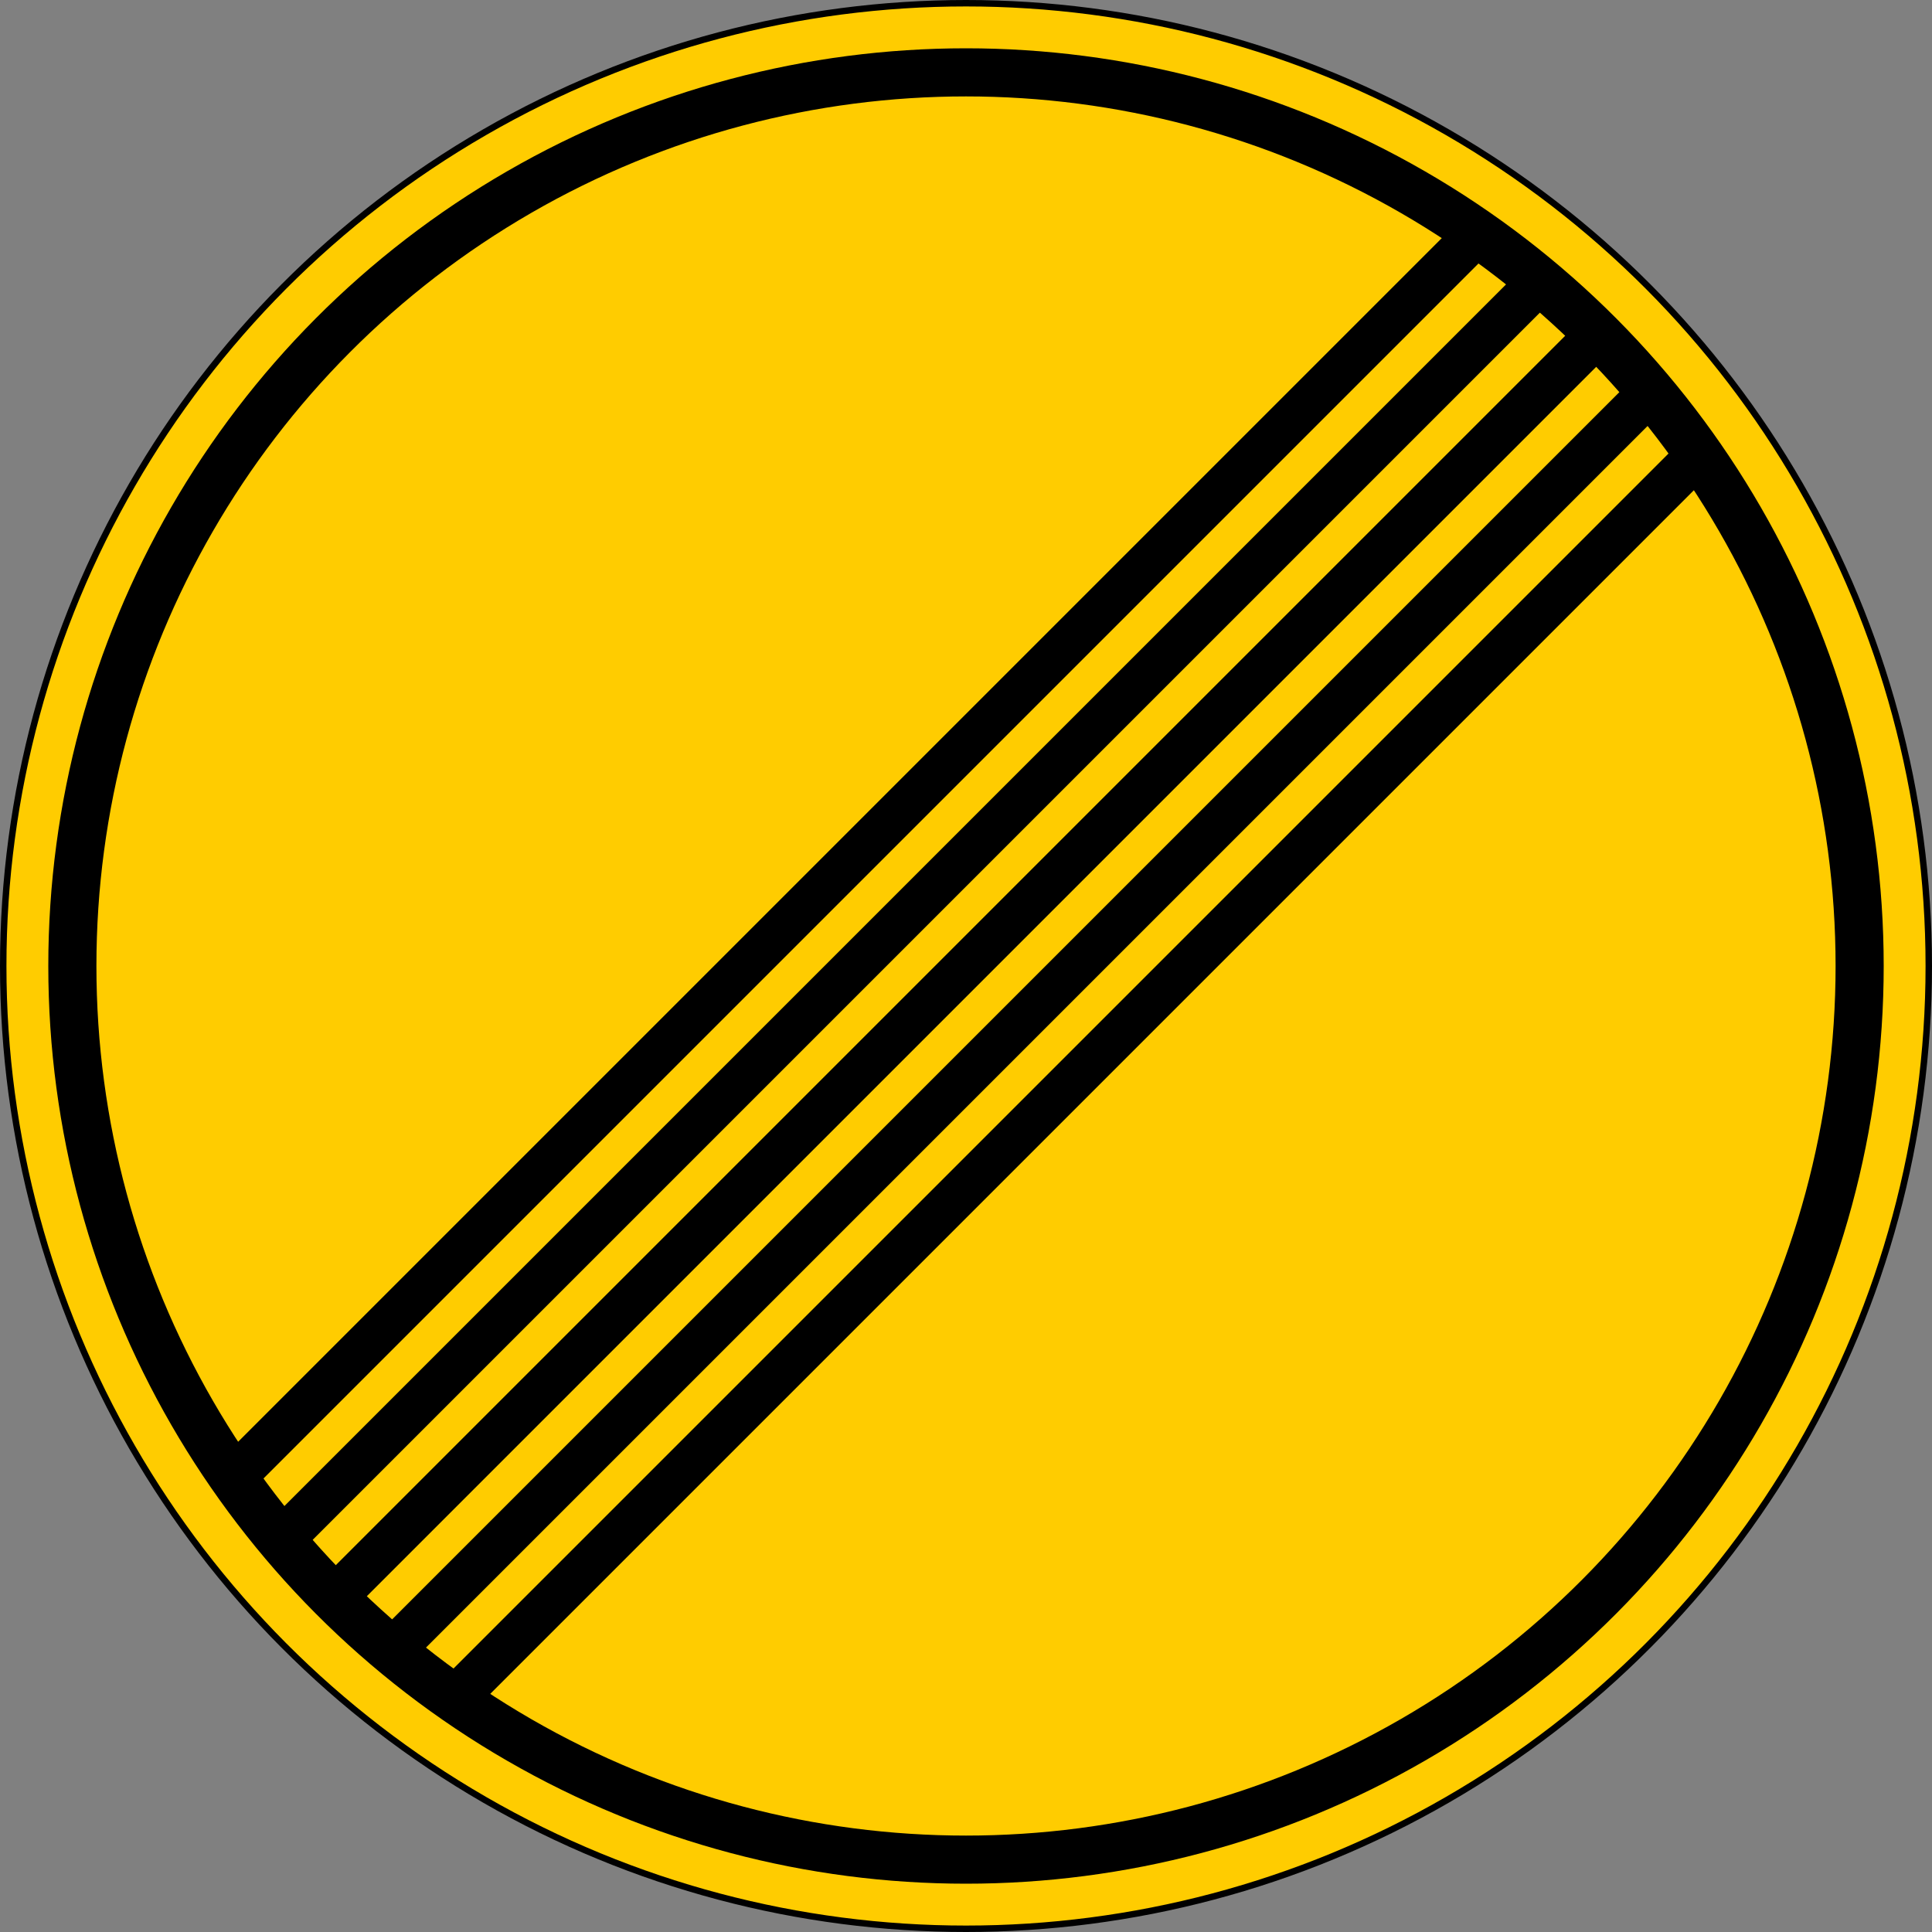 <?xml version="1.0" encoding="UTF-8" standalone="no"?>
<svg
   xmlns:dc="http://purl.org/dc/elements/1.1/"
   xmlns:cc="http://creativecommons.org/ns#"
   xmlns:rdf="http://www.w3.org/1999/02/22-rdf-syntax-ns#"
   xmlns:svg="http://www.w3.org/2000/svg"
   xmlns="http://www.w3.org/2000/svg"
   xmlns:sodipodi="http://sodipodi.sourceforge.net/DTD/sodipodi-0.dtd"
   xmlns:inkscape="http://www.inkscape.org/namespaces/inkscape"
   width="600"
   height="600"
   style="fill:#fff;stroke:#000"
   id="svg2438"
   sodipodi:version="0.32"
   inkscape:version="0.91 r13725"
   sodipodi:docname="Spain_traffic_signal_tr500.svg"
   inkscape:output_extension="org.inkscape.output.svg.inkscape"
   version="1.1">
  <rect width="100%" height="100%" fill="#808080" stroke="none"/>
  <defs
     id="defs2447">
    <inkscape:perspective
       sodipodi:type="inkscape:persp3d"
       inkscape:vp_x="0 : 300 : 1"
       inkscape:vp_y="0 : 1000 : 0"
       inkscape:vp_z="600 : 300 : 1"
       inkscape:persp3d-origin="300 : 200 : 1"
       id="perspective2451" />
  </defs>
  <sodipodi:namedview
     inkscape:window-height="705"
     inkscape:window-width="1366"
     inkscape:pageshadow="2"
     inkscape:pageopacity="0.0"
     guidetolerance="10.0"
     gridtolerance="10.0"
     objecttolerance="10.0"
     borderopacity="1.0"
     bordercolor="#666666"
     pagecolor="#ffffff"
     id="base"
     showgrid="false"
     inkscape:zoom="0.77"
     inkscape:cx="452.80907"
     inkscape:cy="268.05038"
     inkscape:window-x="-8"
     inkscape:window-y="-8"
     inkscape:current-layer="svg2438"
     inkscape:window-maximized="1" />
  <circle
     style="fill:#ffcc00;fill-opacity:1;stroke:#000000;stroke-width:2;stroke-miterlimit:10;stroke-dasharray:none;stroke-opacity:1"
     id="path4143"
     cx="300"
     cy="300"
     r="299" />
  <path
     d="M 457.492,73.858 73.858,457.492 M 91.02,474.655 474.655,91.02 m 17.163,17.163 -383.634,383.634 m 17.163,17.163 383.634,-383.634 m 17.163,17.163 -383.634,383.634"
     style="fill:#ffffff;stroke:#000000;stroke-width:13.629"
     id="path2442"
     inkscape:connector-curvature="0" />
  <circle
     cx="300"
     cy="300"
     r="277.529"
     style="fill:none;stroke:#000000;stroke-width:14.942"
     id="circle2444" />
</svg>
